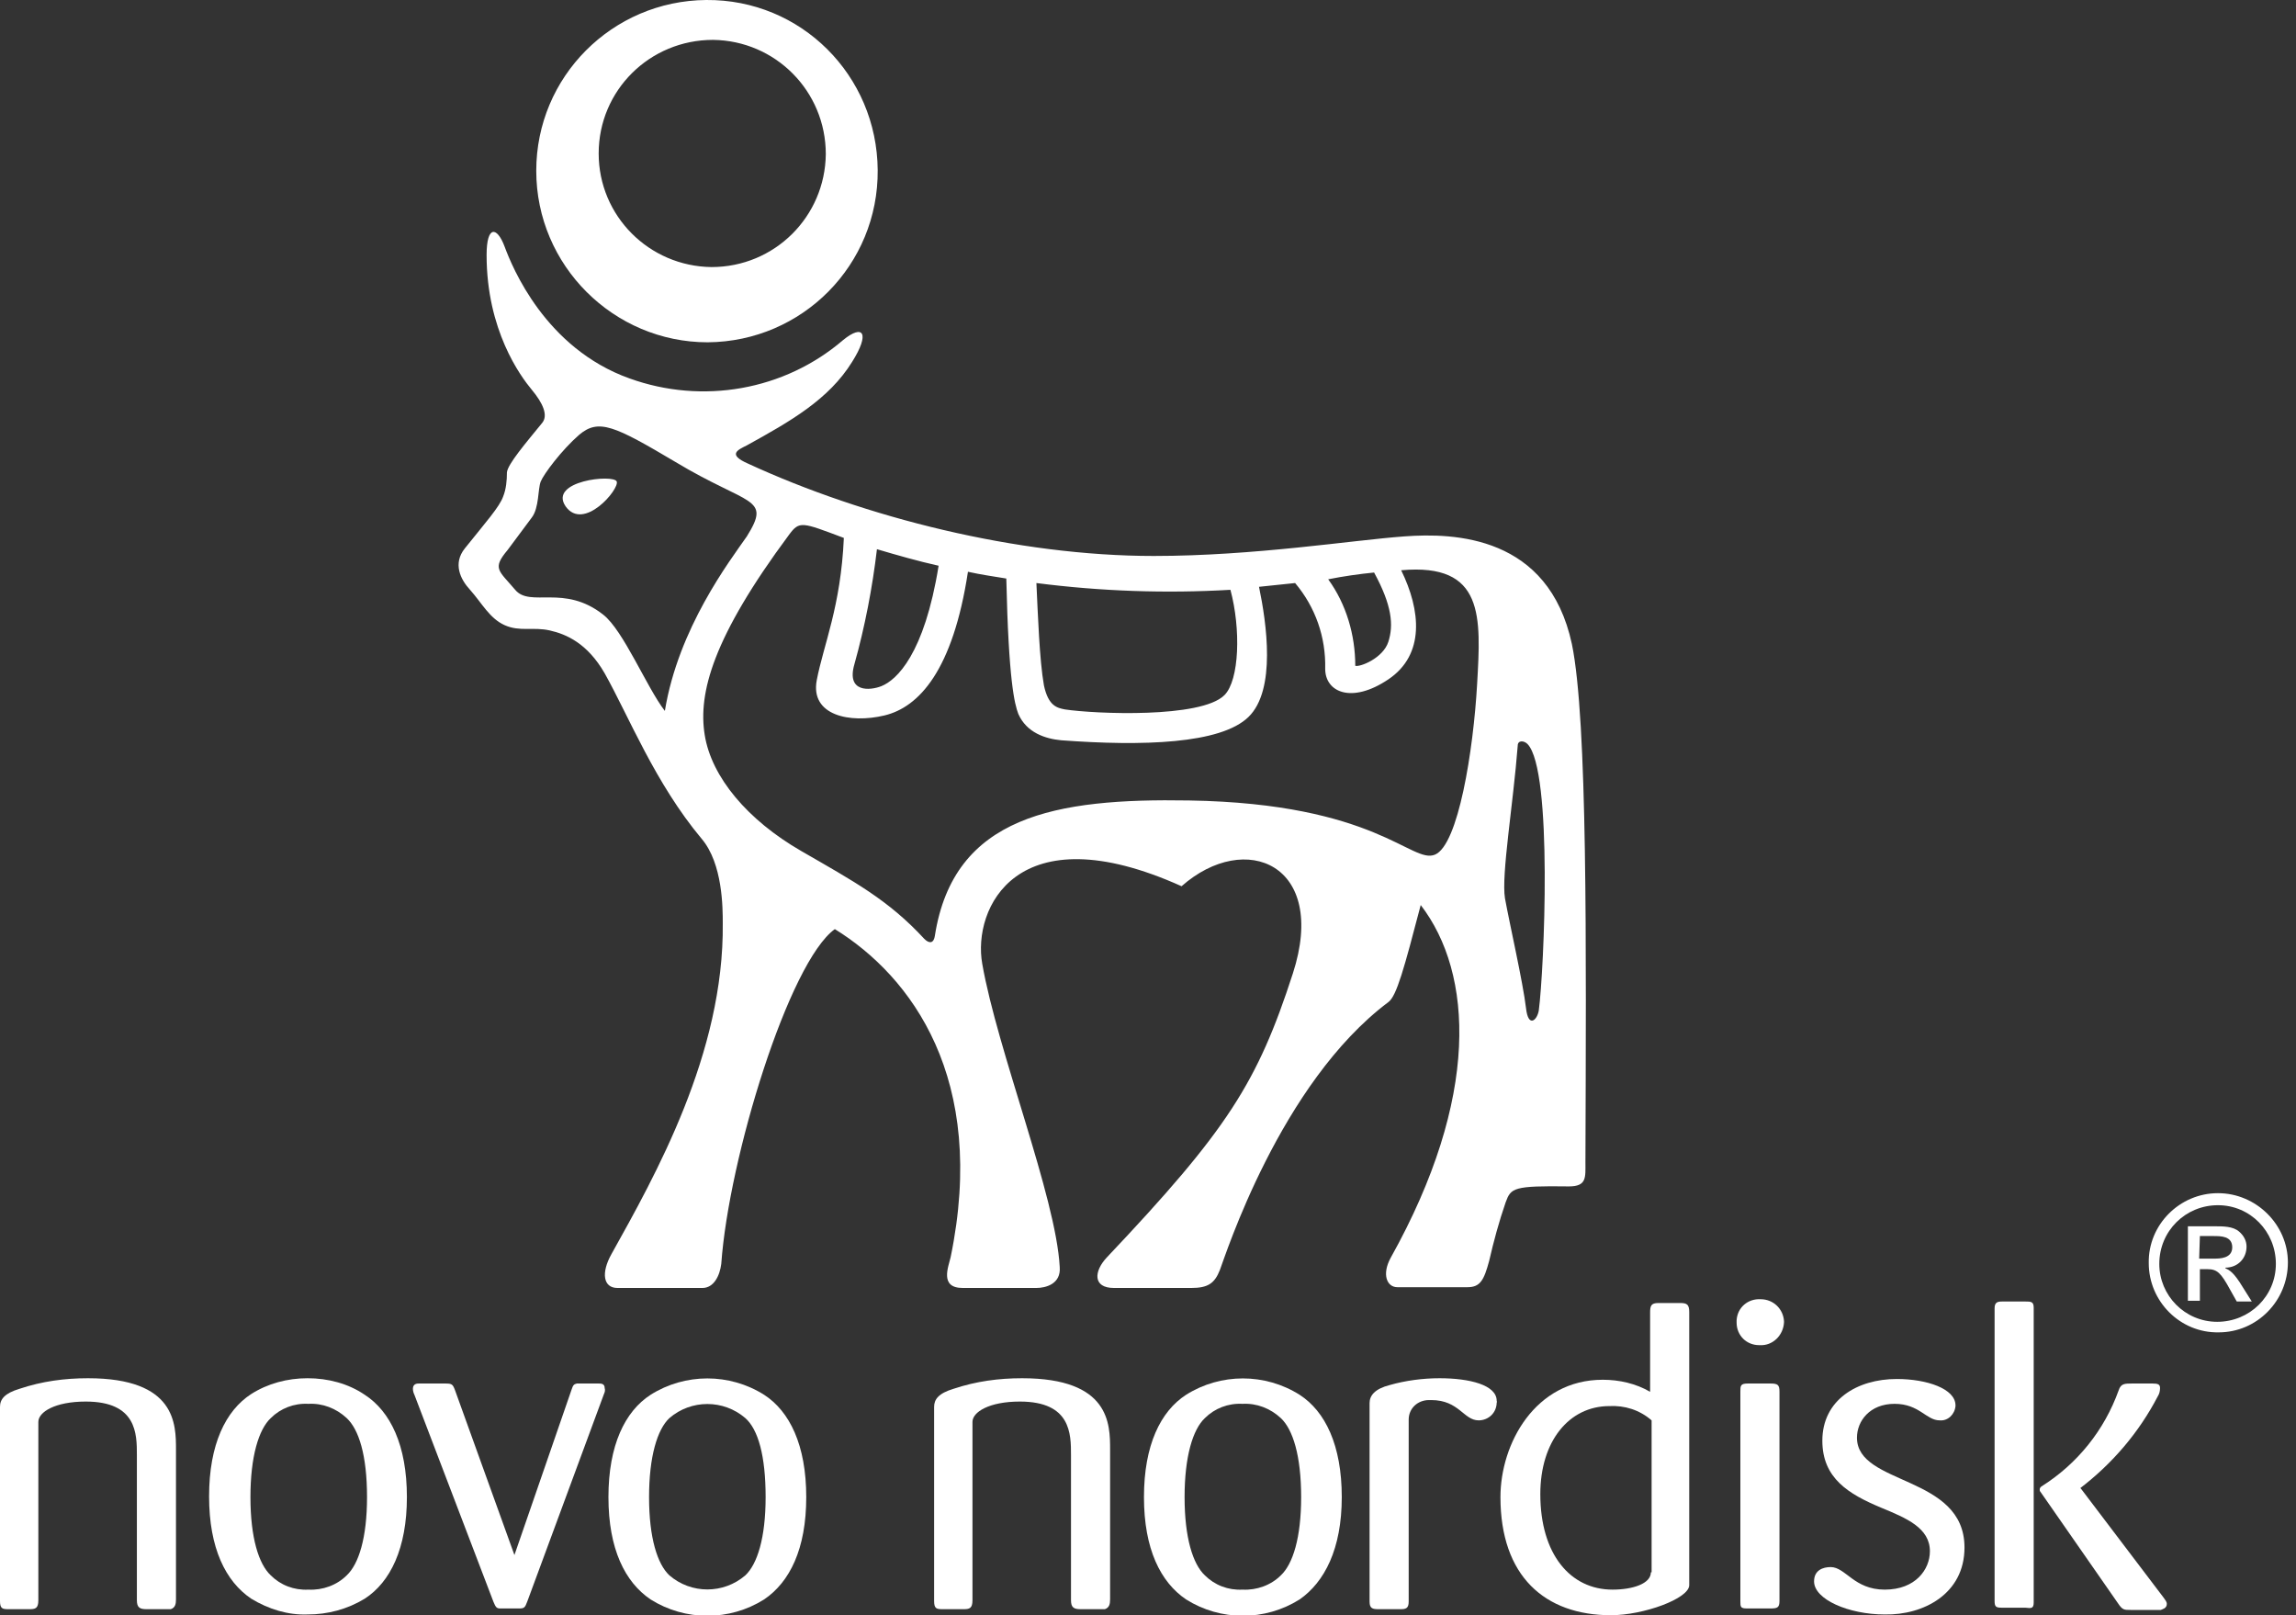 <svg width="91" height="64" viewBox="0 0 91 64" fill="none" xmlns="http://www.w3.org/2000/svg">
<rect x="0" y="0" width="91" height="64" fill="#333333" stroke="none"/>
<g clip-path="url(#clip0_1_1667)">
<path d="M43.998 63.374V57.442C43.998 56.428 43.998 54.61 40.51 54.61C39.586 54.61 38.692 54.729 37.797 55.027C37.201 55.206 37.023 55.445 37.023 55.743V63.434C37.023 63.732 37.112 63.761 37.35 63.761H38.185C38.423 63.761 38.543 63.732 38.543 63.404V56.339C38.543 55.952 39.199 55.534 40.421 55.534C42.448 55.534 42.448 56.816 42.448 57.651V63.404C42.448 63.702 42.567 63.761 42.835 63.761H43.789C43.968 63.702 43.998 63.553 43.998 63.374Z" fill="white"/>
<path d="M51.57 59.32C51.57 60.93 51.242 61.973 50.765 62.42C50.378 62.808 49.811 63.016 49.245 62.986C48.678 63.016 48.142 62.808 47.754 62.42C47.277 61.973 46.95 60.93 46.95 59.32C46.95 57.71 47.277 56.637 47.754 56.19C48.142 55.803 48.678 55.594 49.245 55.624C49.811 55.594 50.348 55.803 50.765 56.19C51.242 56.637 51.57 57.68 51.57 59.32ZM53.18 59.32C53.18 57.263 52.524 55.922 51.51 55.266C50.139 54.401 48.38 54.401 47.009 55.266C45.996 55.922 45.34 57.263 45.34 59.32C45.34 61.377 45.996 62.688 47.009 63.374C48.38 64.238 50.139 64.238 51.51 63.374C52.494 62.688 53.18 61.377 53.18 59.32Z" fill="white"/>
<path d="M59.32 55.504C59.32 54.878 58.247 54.61 57.054 54.61C56.399 54.61 55.713 54.7 55.087 54.878C54.491 55.028 54.282 55.296 54.282 55.594V63.463C54.282 63.732 54.401 63.761 54.64 63.761H55.504C55.713 63.761 55.832 63.732 55.832 63.463V56.25C55.832 55.803 56.19 55.475 56.637 55.475C56.667 55.475 56.697 55.475 56.727 55.475C57.83 55.475 58.008 56.279 58.605 56.279C58.992 56.279 59.32 55.981 59.32 55.564C59.35 55.564 59.32 55.534 59.32 55.504Z" fill="white"/>
<path d="M65.431 62.301C65.431 62.748 64.715 62.986 63.91 62.986C62.241 62.986 61.049 61.586 61.049 59.201C61.049 57.114 62.181 55.713 63.791 55.713C64.387 55.683 64.983 55.862 65.46 56.279V62.301H65.431ZM66.951 62.808V51.987C66.951 51.689 66.861 51.629 66.593 51.629H65.729C65.431 51.629 65.401 51.748 65.401 52.017V55.147C64.834 54.819 64.179 54.67 63.523 54.67C60.84 54.67 59.469 57.204 59.469 59.32C59.469 62.45 61.227 64 63.851 64C65.132 64 66.951 63.344 66.951 62.808Z" fill="white"/>
<path d="M70.528 63.434V55.147C70.528 54.878 70.469 54.819 70.171 54.819H69.276C68.978 54.819 68.978 54.908 68.978 55.147V63.434C68.978 63.672 68.978 63.732 69.246 63.732H70.171C70.439 63.732 70.528 63.702 70.528 63.434ZM70.707 52.345C70.677 51.868 70.29 51.48 69.783 51.48C69.276 51.45 68.859 51.808 68.829 52.315C68.829 52.345 68.829 52.374 68.829 52.404C68.829 52.911 69.217 53.299 69.723 53.299H69.753C70.26 53.328 70.677 52.911 70.707 52.404C70.707 52.374 70.707 52.345 70.707 52.345Z" fill="white"/>
<path d="M80.604 63.493V51.808C80.604 51.57 80.484 51.57 80.276 51.57H79.352C79.173 51.57 79.054 51.599 79.054 51.838V63.434C79.054 63.672 79.113 63.702 79.352 63.702H80.276C80.514 63.732 80.604 63.732 80.604 63.493ZM85.88 63.553C85.88 63.463 85.82 63.404 85.761 63.314L82.482 58.992L82.452 58.962C83.734 57.979 84.777 56.756 85.522 55.326C85.582 55.236 85.612 55.117 85.612 54.998C85.612 54.849 85.522 54.819 85.314 54.819H84.509C84.21 54.819 84.061 54.819 83.972 55.087C83.406 56.667 82.332 58.008 80.902 58.903C80.872 58.932 80.842 58.962 80.842 59.022C80.842 59.052 80.842 59.081 80.872 59.111L83.942 63.523C84.121 63.791 84.181 63.791 84.449 63.791H85.641C85.701 63.761 85.88 63.732 85.88 63.553Z" fill="white"/>
<path d="M77.861 61.317C77.861 58.426 73.599 58.873 73.599 56.965C73.599 56.309 74.105 55.624 75.089 55.624C76.073 55.624 76.341 56.279 76.877 56.279C77.205 56.309 77.474 56.041 77.504 55.713V55.683C77.504 55.028 76.371 54.64 75.178 54.64C73.599 54.64 72.227 55.475 72.227 57.084C72.227 58.575 73.271 59.201 74.552 59.737C75.566 60.155 76.49 60.542 76.49 61.466C76.49 62.182 75.924 62.986 74.701 62.986C73.479 62.986 73.151 62.092 72.555 62.092C72.257 62.092 71.899 62.212 71.899 62.659C71.899 63.374 73.271 63.97 74.701 63.97C76.222 64 77.861 63.165 77.861 61.317Z" fill="white"/>
<path d="M6.975 63.374V57.442C6.975 56.428 6.975 54.61 3.488 54.61C2.564 54.61 1.669 54.729 0.775 55.028C0.179 55.206 0 55.445 0 55.743V63.434C0 63.732 0.089 63.761 0.328 63.761H1.163C1.401 63.761 1.52 63.732 1.52 63.404V56.339C1.52 55.952 2.176 55.534 3.398 55.534C5.425 55.534 5.425 56.816 5.425 57.651V63.404C5.425 63.702 5.544 63.761 5.813 63.761H6.767C6.946 63.702 6.975 63.553 6.975 63.374Z" fill="white"/>
<path d="M14.547 59.32C14.547 60.93 14.219 61.973 13.742 62.42C13.354 62.808 12.788 63.016 12.222 62.986C11.655 63.016 11.119 62.808 10.731 62.42C10.254 61.973 9.926 60.93 9.926 59.32C9.926 57.71 10.254 56.637 10.731 56.19C11.119 55.803 11.655 55.594 12.222 55.624C12.788 55.594 13.325 55.803 13.742 56.19C14.219 56.637 14.547 57.651 14.547 59.32ZM16.127 59.32C16.127 57.263 15.471 55.922 14.457 55.266C13.802 54.819 12.997 54.61 12.192 54.61C11.387 54.61 10.612 54.819 9.956 55.236C8.943 55.892 8.287 57.233 8.287 59.29C8.287 61.347 8.943 62.659 9.956 63.344C10.642 63.761 11.417 64 12.192 63.97C12.997 63.97 13.772 63.761 14.457 63.344C15.471 62.688 16.127 61.347 16.127 59.32Z" fill="white"/>
<path d="M30.345 59.32C30.345 60.93 30.017 61.973 29.541 62.42C28.676 63.165 27.394 63.165 26.53 62.42C26.053 61.973 25.725 60.93 25.725 59.32C25.725 57.71 26.053 56.637 26.53 56.19C27.394 55.445 28.676 55.445 29.541 56.19C30.047 56.637 30.345 57.68 30.345 59.32ZM31.955 59.32C31.955 57.263 31.299 55.922 30.286 55.266C28.915 54.401 27.156 54.401 25.785 55.266C24.771 55.922 24.115 57.263 24.115 59.32C24.115 61.377 24.771 62.688 25.785 63.374C27.156 64.238 28.915 64.238 30.286 63.374C31.299 62.688 31.955 61.377 31.955 59.32Z" fill="white"/>
<path d="M23.966 54.998C23.966 54.819 23.817 54.819 23.728 54.819H22.863C22.744 54.849 22.715 54.878 22.655 55.057L20.389 61.615L18.035 55.087C17.945 54.849 17.915 54.819 17.647 54.819H16.604C16.544 54.819 16.365 54.819 16.365 55.028C16.365 55.117 16.395 55.206 16.425 55.266L19.555 63.463C19.644 63.672 19.674 63.732 19.823 63.732H20.568C20.777 63.732 20.807 63.702 20.896 63.463L23.937 55.236C23.966 55.176 23.996 55.087 23.966 54.998Z" fill="white"/>
<path d="M87.907 47.754C89.189 47.754 90.202 48.797 90.202 50.079C90.202 51.361 89.159 52.374 87.877 52.374C86.595 52.374 85.582 51.331 85.582 50.079C85.582 48.768 86.625 47.754 87.907 47.754ZM87.907 47.277C86.387 47.277 85.135 48.529 85.164 50.049C85.164 51.57 86.416 52.822 87.937 52.792C89.457 52.792 90.679 51.54 90.679 50.02C90.679 48.529 89.427 47.277 87.907 47.277ZM86.715 51.54H87.191V50.288H87.49C87.877 50.288 88.026 50.437 88.384 51.093L88.652 51.57H89.248L88.891 51.003C88.533 50.407 88.354 50.318 88.205 50.258V50.228C88.682 50.228 89.04 49.87 89.04 49.394C89.04 49.155 88.92 48.946 88.742 48.797C88.503 48.589 88.115 48.589 87.758 48.589H86.715V51.54ZM87.191 48.976H87.728C88.026 48.976 88.473 48.976 88.473 49.423C88.473 49.87 87.966 49.87 87.758 49.87H87.162L87.191 48.976Z" fill="white"/>
<path d="M22.416 20.061C23.131 21.075 24.562 19.376 24.443 19.078C24.324 18.78 21.73 19.048 22.416 20.061Z" fill="white"/>
<path d="M28.259 1.58C30.733 1.61 32.73 3.607 32.73 6.111C32.7 8.585 30.703 10.582 28.199 10.582C25.725 10.552 23.728 8.555 23.728 6.081C23.728 3.577 25.755 1.58 28.259 1.58ZM28.05 13.563C31.806 13.533 34.817 10.493 34.787 6.737C34.757 2.981 31.747 -0.03 27.991 -1.79725e-06C24.265 0.03 21.254 3.041 21.254 6.767C21.254 10.523 24.324 13.563 28.05 13.563Z" fill="white"/>
<path d="M60.989 40.033C60.929 40.421 60.572 40.749 60.482 39.944C60.363 38.931 59.826 36.576 59.648 35.592C59.498 34.668 59.975 31.866 60.154 29.541C60.154 29.332 60.393 29.332 60.542 29.481C61.555 30.524 61.198 38.454 60.989 40.033ZM58.545 27.096C58.395 29.749 57.799 33.475 56.875 33.863C55.951 34.251 54.55 31.836 47.128 31.717C41.852 31.627 37.797 32.313 37.052 37.082C36.993 37.44 36.784 37.351 36.635 37.202C35.204 35.652 33.863 34.936 31.746 33.714C29.63 32.492 28.199 30.793 27.931 29.123C27.662 27.454 28.259 25.248 31.269 21.194C31.687 20.628 31.776 20.688 33.445 21.314C33.326 24.026 32.641 25.546 32.372 26.947C32.104 28.348 33.684 28.676 35.055 28.348C36.426 28.02 37.768 26.56 38.364 22.655C38.9 22.774 39.348 22.834 39.884 22.923C39.974 26.977 40.212 27.901 40.361 28.289C40.689 29.034 41.434 29.273 42.06 29.332C45.28 29.571 48.38 29.481 49.483 28.408C50.586 27.335 50.198 24.682 49.9 23.251C50.407 23.191 50.824 23.162 51.331 23.102C52.136 24.056 52.553 25.248 52.523 26.5C52.523 27.424 53.566 27.901 55.027 26.918C56.488 25.934 56.309 24.175 55.534 22.595C58.843 22.297 58.694 24.443 58.545 27.096ZM26.351 28.169C25.635 27.245 24.711 24.98 23.907 24.354C22.356 23.132 21.015 24.086 20.419 23.37C19.763 22.595 19.495 22.536 20.121 21.79L21.075 20.509C21.373 20.121 21.313 19.376 21.432 19.078C21.552 18.78 22.267 17.826 22.953 17.23C23.728 16.574 24.354 16.872 26.768 18.303C29.689 20.061 30.584 19.674 29.6 21.254C28.914 22.238 26.887 24.89 26.351 28.169ZM33.863 26.321C34.28 24.831 34.578 23.281 34.757 21.761C35.562 21.999 36.397 22.238 37.201 22.416C36.635 25.934 35.532 26.947 34.936 27.186C34.489 27.365 33.535 27.454 33.863 26.321ZM48.767 23.37C49.184 24.92 49.125 26.947 48.529 27.544C47.605 28.468 43.402 28.289 42.209 28.11C41.911 28.05 41.553 27.991 41.375 27.156C41.196 26.142 41.136 24.324 41.077 23.102C43.64 23.43 46.204 23.519 48.767 23.37ZM54.461 22.685C55.176 23.996 55.236 24.771 55.027 25.427C54.819 26.083 53.894 26.441 53.715 26.381C53.715 25.159 53.358 23.937 52.642 22.953C53.239 22.834 53.865 22.744 54.461 22.685ZM62.3 25.517C61.376 21.224 57.65 21.105 55.653 21.254C53.596 21.403 49.721 22.029 45.727 22.029C40.331 22.029 34.28 20.509 29.63 18.362C28.825 18.005 29.242 17.826 29.6 17.647C31.329 16.693 32.849 15.829 33.773 14.338C34.489 13.205 34.22 12.818 33.416 13.474C31.09 15.471 27.841 16.037 24.95 14.994C21.611 13.802 20.3 10.582 20.002 9.777C19.703 8.973 19.286 8.913 19.286 10.105C19.286 13.086 20.628 14.905 21.075 15.441C21.522 15.978 21.73 16.455 21.492 16.753C20.836 17.558 20.121 18.392 20.091 18.72C20.091 19.048 20.061 19.376 19.942 19.674C19.793 20.091 19.256 20.688 18.422 21.731C17.945 22.327 18.243 22.953 18.63 23.37C19.107 23.907 19.405 24.503 20.002 24.771C20.598 25.04 21.134 24.831 21.79 24.98C22.446 25.129 23.28 25.487 23.966 26.679C24.92 28.378 25.963 31.031 27.811 33.237C28.646 34.221 28.646 35.98 28.646 36.576C28.706 41.733 25.963 46.592 24.234 49.692C23.817 50.437 23.907 51.033 24.473 51.033C25.099 51.033 27.454 51.033 27.841 51.033C28.288 51.033 28.527 50.556 28.587 50.079C28.885 45.876 31.269 38.126 33.088 36.814C36.128 38.692 39.139 42.746 37.678 49.811C37.589 50.198 37.231 51.033 38.155 51.033H41.077C41.434 51.033 42.06 50.884 42.001 50.198C41.852 47.426 39.526 41.613 38.93 38.185C38.543 36.009 40.272 32.164 46.83 35.115C49.363 32.879 52.642 34.251 51.241 38.573C49.84 42.895 48.648 44.773 43.879 49.811C43.342 50.377 43.312 51.033 44.147 51.033H47.217C47.873 51.033 48.141 50.854 48.35 50.318C48.559 49.781 50.735 42.925 55.027 39.706C55.355 39.467 55.653 38.364 56.309 35.86C58.395 38.573 58.664 43.491 55.117 49.841C54.759 50.496 54.968 51.003 55.385 51.003H58.157C58.664 51.003 58.813 50.735 59.022 49.96C59.2 49.185 59.409 48.41 59.677 47.635C59.886 47.069 59.975 46.979 62.181 47.009C62.897 47.009 62.837 46.651 62.837 46.055C62.867 37.44 62.926 28.557 62.3 25.517Z" fill="white"/>
</g>
<defs>
<clipPath id="clip0_1_1667">
<rect width="90.679" height="64" fill="white"/>
</clipPath>
</defs>
</svg>
